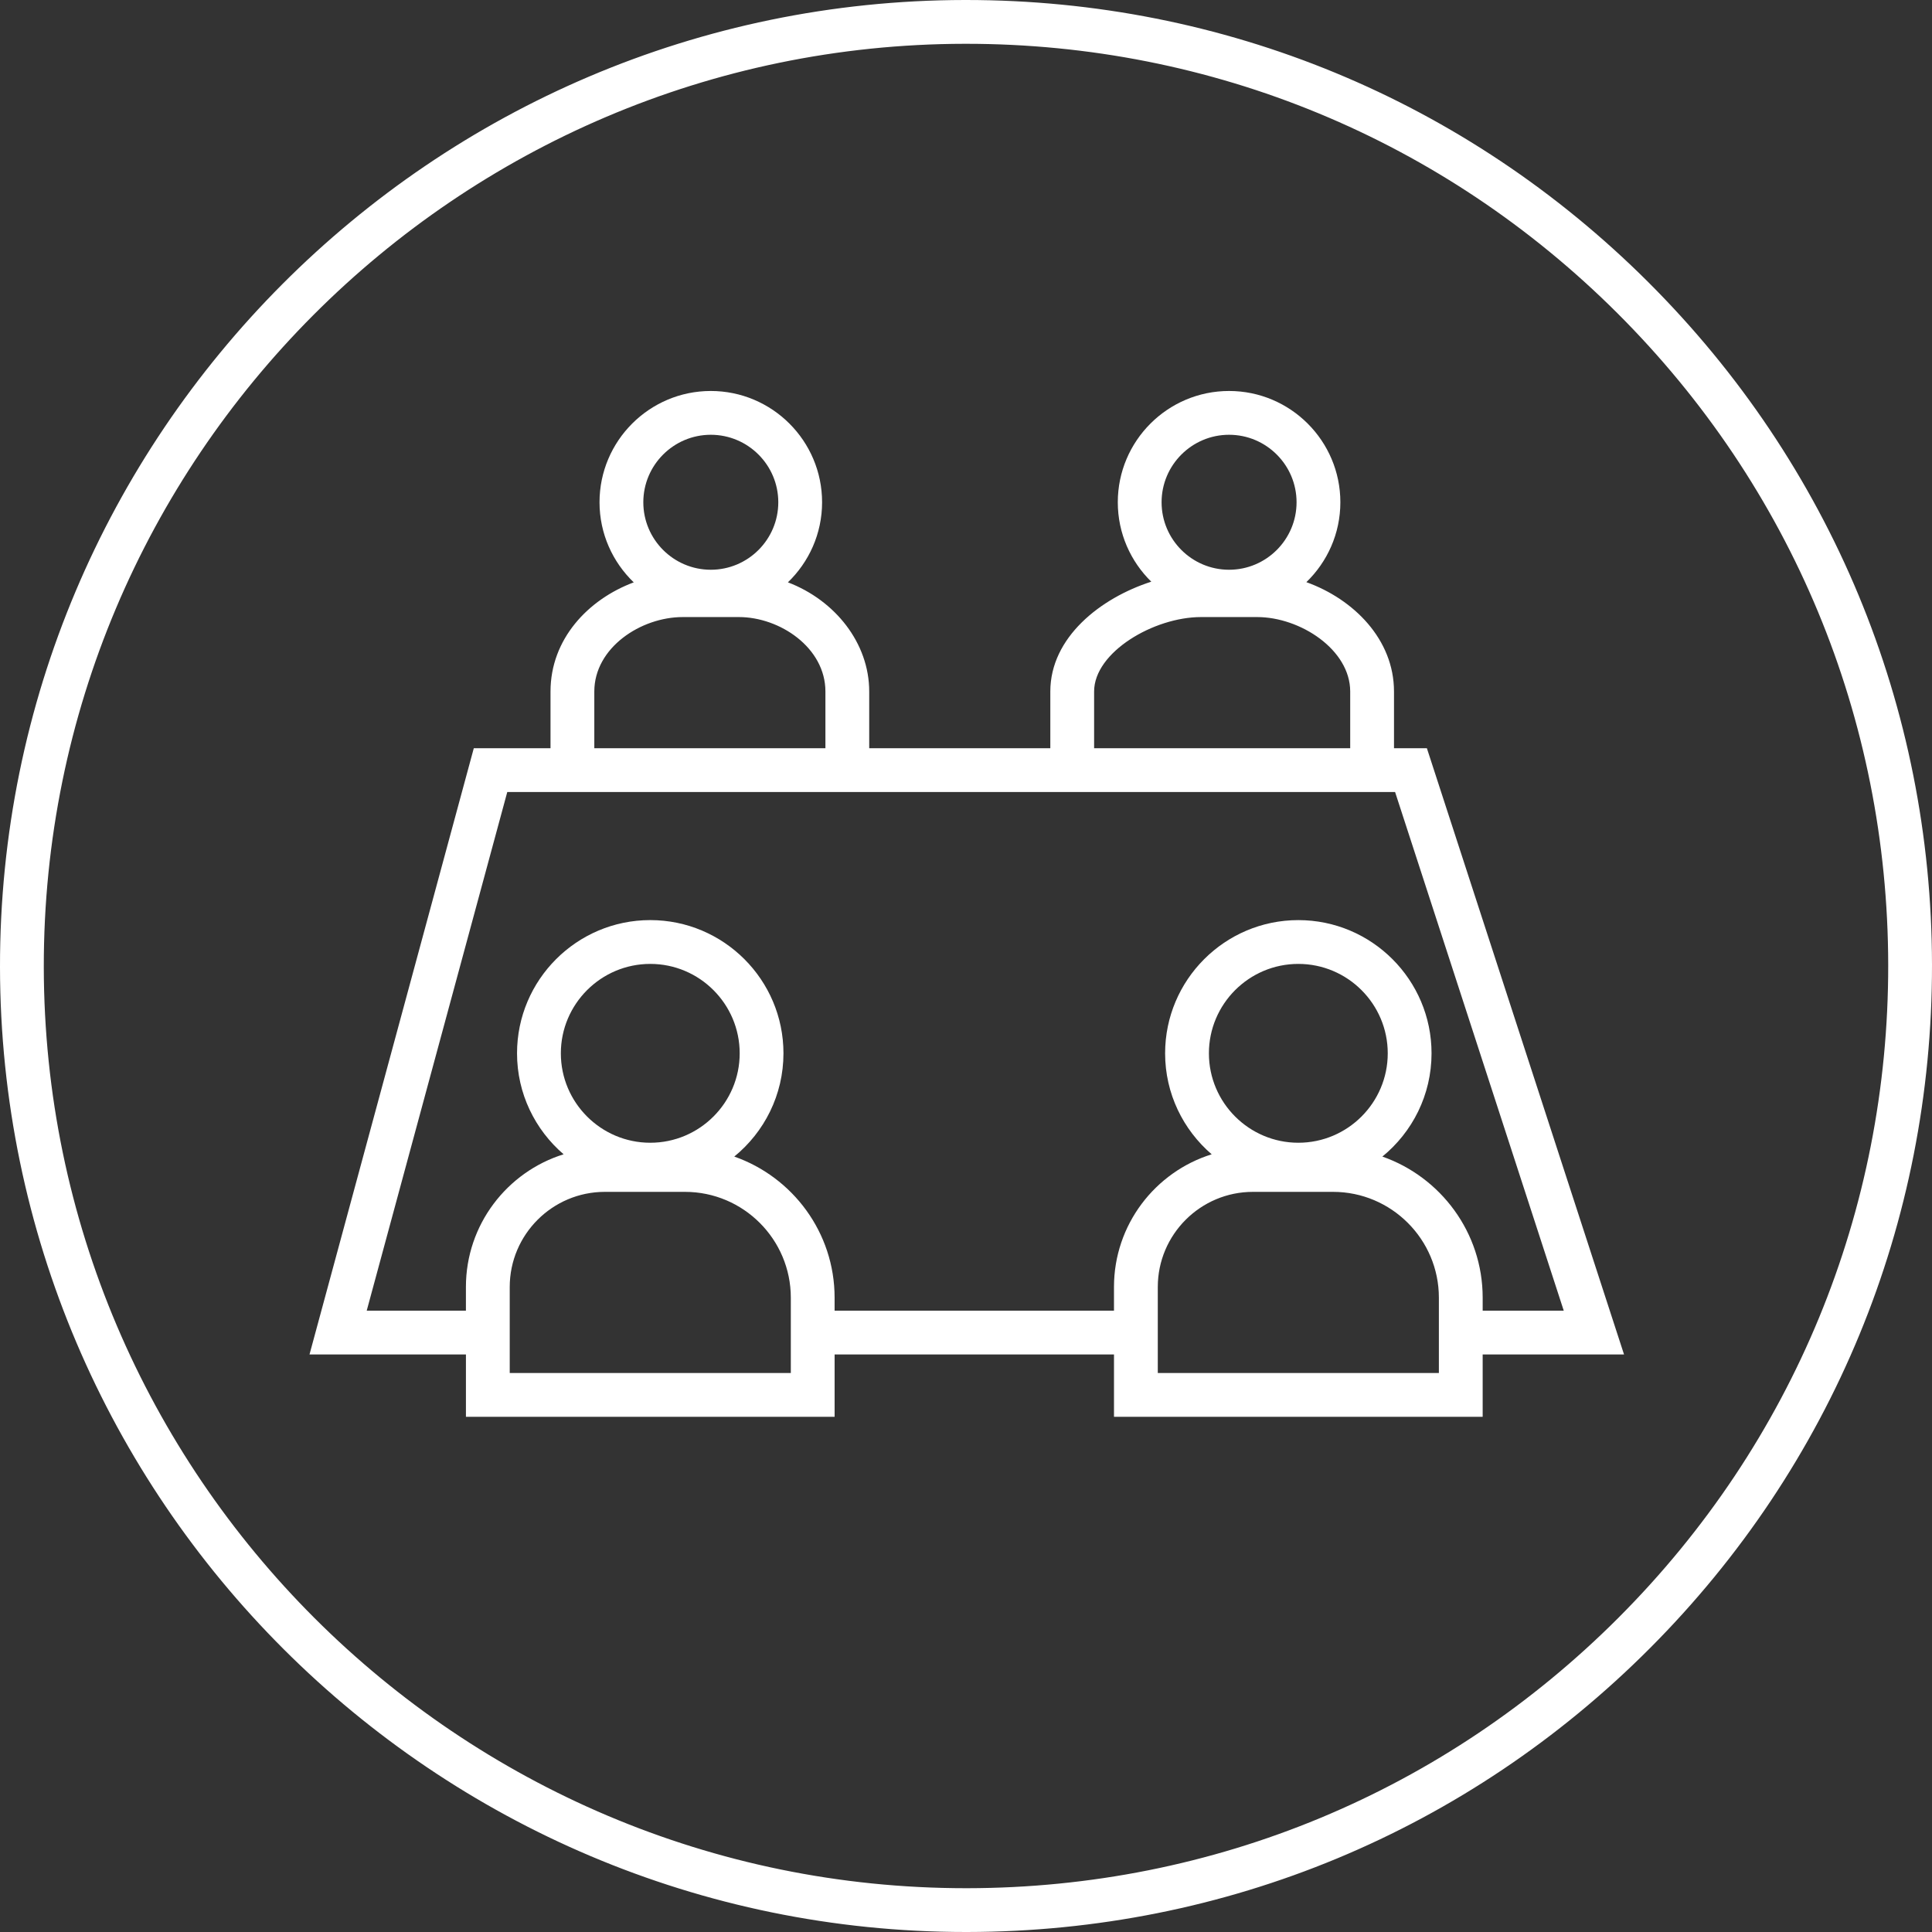 <?xml version="1.0" encoding="UTF-8"?> <svg xmlns="http://www.w3.org/2000/svg" id="Layer_1" data-name="Layer 1" fill="white" viewBox="0 0 176.458 176.458"><rect x="0" y="0" width="176.458" height="176.458" fill="#333333" stroke="none"/><path d="M130.324,68.339h-3.004v-5.18c0-4.755-3.678-8.432-8.004-9.988,1.911-1.849,3.105-4.434,3.105-7.297,0-5.604-4.56-10.164-10.164-10.164s-10.164,4.56-10.164,10.164c0,2.84,1.174,5.408,3.058,7.254-4.652,1.497-9.221,5.095-9.221,10.031v5.18h-16.541v-5.18c0-4.427-3.118-8.33-7.426-9.972,1.921-1.85,3.122-4.442,3.122-7.313,0-5.604-4.56-10.164-10.164-10.164s-10.164,4.56-10.164,10.164c0,2.873,1.203,5.466,3.126,7.316-4.159,1.551-7.602,5.173-7.602,9.969v5.18h-7.007l-15.006,55.372h14.288v5.69h33.673v-5.69h25.517v5.69h33.673v-5.69h12.912l-18.007-55.372Zm-18.067-28.629c3.399,0,6.164,2.765,6.164,6.164s-2.765,6.164-6.164,6.164-6.164-2.765-6.164-6.164,2.765-6.164,6.164-6.164Zm-12.327,23.449c0-3.599,5.461-6.8,9.765-6.8h5.125c3.931,0,8.5,2.971,8.5,6.8v5.18h-23.39v-5.18Zm-35.009-23.449c3.399,0,6.164,2.765,6.164,6.164s-2.765,6.164-6.164,6.164-6.164-2.765-6.164-6.164,2.765-6.164,6.164-6.164Zm-10.64,23.449c0-4.007,4.257-6.8,8.078-6.8h5.13c3.736,0,7.9,2.793,7.9,6.8v5.18h-21.108v-5.18Zm17.948,62.242h-25.673v-7.854c0-4.791,3.898-8.689,8.689-8.689h7.318c5.33,0,9.666,4.337,9.666,9.667v6.876Zm-12.837-21.029c-4.503,0-8.167-3.664-8.167-8.167s3.664-8.167,8.167-8.167,8.167,3.664,8.167,8.167-3.664,8.167-8.167,8.167Zm72.027,21.029h-25.673v-7.854c0-4.791,3.898-8.689,8.689-8.689h7.318c5.33,0,9.666,4.337,9.666,9.667v6.876Zm-12.837-21.029c-4.503,0-8.167-3.664-8.167-8.167s3.664-8.167,8.167-8.167,8.167,3.664,8.167,8.167-3.664,8.167-8.167,8.167Zm7.674,1.264c2.739-2.233,4.493-5.63,4.493-9.431,0-6.709-5.458-12.167-12.167-12.167s-12.167,5.458-12.167,12.167c0,3.688,1.655,6.99,4.254,9.223-5.164,1.608-8.924,6.432-8.924,12.118v2.164h-25.517v-1.186c0-5.956-3.837-11.022-9.164-12.889,2.739-2.233,4.493-5.63,4.493-9.431,0-6.709-5.458-12.167-12.167-12.167s-12.167,5.458-12.167,12.167c0,3.688,1.655,6.99,4.254,9.223-5.164,1.608-8.923,6.432-8.923,12.118v2.164h-9.06l12.838-47.372H127.419l15.405,47.372h-7.405v-1.186c0-5.956-3.837-11.021-9.163-12.889Z"></path><path d="M150.537,25.762C133.878,9.146,111.757,0,88.232,0h-.115C39.467,.062-.062,39.692,0,88.341c.062,48.614,39.627,88.121,88.228,88.117h.114c23.567-.03,45.711-9.235,62.354-25.921s25.792-38.854,25.762-62.42c-.03-23.567-9.235-45.711-25.921-62.354Zm-2.673,121.95c-15.888,15.93-37.029,24.718-59.527,24.746h-.109c-46.393-.001-84.168-37.715-84.228-84.122C3.941,41.893,41.678,4.06,88.122,4h.11c22.457,0,43.578,8.732,59.48,24.594,15.929,15.889,24.717,37.029,24.746,59.527,.029,22.499-8.706,43.662-24.594,59.59Z"></path></svg> 